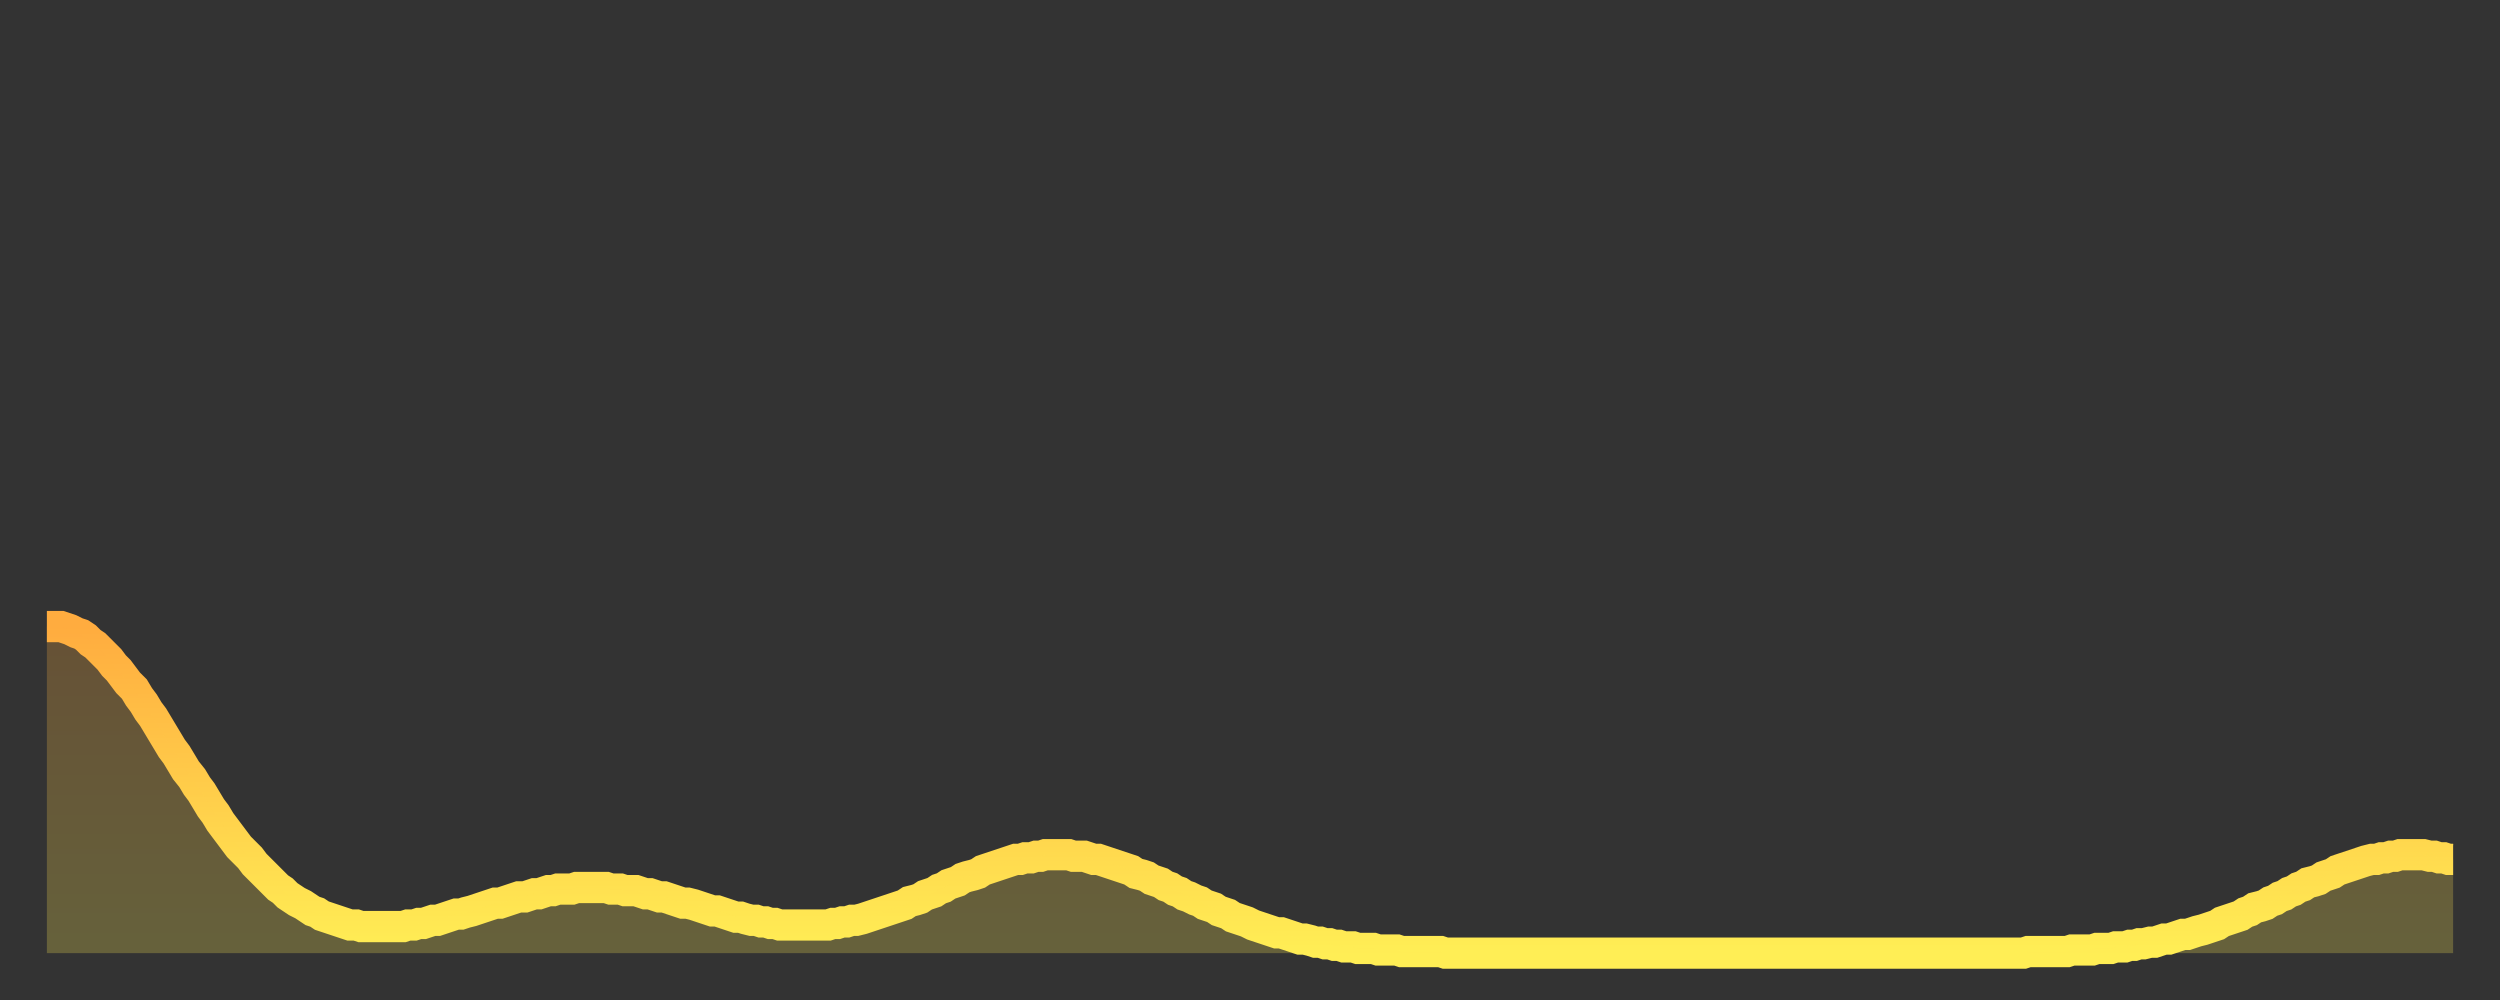 <?xml version="1.0" encoding="utf-8" ?>
<svg baseProfile="full" height="64" version="1.1" width="160" xmlns="http://www.w3.org/2000/svg" xmlns:ev="http://www.w3.org/2001/xml-events" xmlns:xlink="http://www.w3.org/1999/xlink"><rect width="100%" height="100%" fill="#333333" stroke="none"/><defs><linearGradient id="id288850" x1="0" x2="0" y1="0" y2="1"><stop offset="0%" stop-color="#ffac3f" /><stop offset="50%" stop-color="#ffcd4a" /><stop offset="100%" stop-color="#ffee55" /></linearGradient></defs><g transform="translate(3,3)"><g><path d="M 0.0 37.1 0.3 37.1 0.6 37.1 0.9 37.1 1.2 37.2 1.5 37.3 1.9 37.5 2.2 37.6 2.5 37.8 2.8 38.1 3.1 38.3 3.4 38.6 3.7 38.9 4.0 39.2 4.3 39.6 4.6 39.9 4.9 40.3 5.2 40.7 5.6 41.1 5.9 41.6 6.2 42.0 6.5 42.5 6.8 42.9 7.1 43.4 7.4 43.9 7.7 44.4 8.0 44.9 8.3 45.3 8.6 45.8 8.9 46.3 9.3 46.8 9.6 47.3 9.9 47.7 10.2 48.2 10.5 48.7 10.8 49.1 11.1 49.6 11.4 50.0 11.7 50.4 12.0 50.8 12.3 51.2 12.7 51.6 13.0 51.9 13.3 52.3 13.6 52.6 13.9 52.9 14.2 53.2 14.5 53.5 14.8 53.8 15.1 54.0 15.4 54.3 15.7 54.5 16.0 54.7 16.4 54.9 16.7 55.1 17.0 55.3 17.3 55.4 17.6 55.6 17.9 55.7 18.2 55.8 18.5 55.9 18.8 56.0 19.1 56.1 19.4 56.2 19.8 56.2 20.1 56.3 20.4 56.3 20.7 56.3 21.0 56.3 21.3 56.3 21.6 56.3 21.9 56.3 22.2 56.3 22.5 56.3 22.8 56.3 23.1 56.2 23.5 56.2 23.8 56.1 24.1 56.1 24.4 56.0 24.7 55.9 25.0 55.9 25.3 55.8 25.6 55.7 25.9 55.6 26.2 55.5 26.5 55.5 26.8 55.4 27.2 55.3 27.5 55.2 27.8 55.1 28.1 55.0 28.4 54.9 28.7 54.8 29.0 54.8 29.3 54.7 29.6 54.6 29.9 54.5 30.2 54.4 30.6 54.4 30.9 54.3 31.2 54.2 31.5 54.2 31.8 54.1 32.1 54.0 32.4 54.0 32.7 53.9 33.0 53.9 33.3 53.9 33.6 53.9 33.9 53.8 34.3 53.8 34.6 53.8 34.9 53.8 35.2 53.8 35.5 53.8 35.8 53.8 36.1 53.9 36.4 53.9 36.7 53.9 37.0 54.0 37.3 54.0 37.7 54.0 38.0 54.1 38.3 54.2 38.6 54.2 38.9 54.3 39.2 54.4 39.5 54.4 39.8 54.5 40.1 54.6 40.4 54.7 40.7 54.8 41.0 54.8 41.4 54.9 41.7 55.0 42.0 55.1 42.3 55.2 42.6 55.3 42.9 55.3 43.2 55.4 43.5 55.5 43.8 55.6 44.1 55.7 44.4 55.7 44.7 55.8 45.1 55.9 45.4 55.9 45.7 56.0 46.0 56.0 46.3 56.1 46.6 56.1 46.9 56.2 47.2 56.2 47.5 56.2 47.8 56.2 48.1 56.2 48.5 56.2 48.8 56.2 49.1 56.2 49.4 56.2 49.7 56.2 50.0 56.2 50.3 56.1 50.6 56.1 50.9 56.0 51.2 56.0 51.5 55.9 51.8 55.9 52.2 55.8 52.5 55.7 52.8 55.6 53.1 55.5 53.4 55.4 53.7 55.3 54.0 55.2 54.3 55.1 54.6 55.0 54.9 54.9 55.2 54.7 55.6 54.6 55.9 54.5 56.2 54.3 56.5 54.2 56.8 54.1 57.1 53.9 57.4 53.8 57.7 53.6 58.0 53.5 58.3 53.4 58.6 53.2 58.9 53.1 59.3 53.0 59.6 52.9 59.9 52.7 60.2 52.6 60.5 52.5 60.8 52.4 61.1 52.3 61.4 52.2 61.7 52.1 62.0 52.0 62.3 52.0 62.6 51.9 63.0 51.9 63.3 51.8 63.6 51.8 63.9 51.7 64.2 51.7 64.5 51.7 64.8 51.7 65.1 51.7 65.4 51.7 65.7 51.8 66.0 51.8 66.4 51.8 66.7 51.9 67.0 52.0 67.3 52.0 67.6 52.1 67.9 52.2 68.2 52.3 68.5 52.4 68.8 52.5 69.1 52.6 69.4 52.7 69.7 52.9 70.1 53.0 70.4 53.1 70.7 53.3 71.0 53.4 71.3 53.5 71.6 53.7 71.9 53.8 72.2 54.0 72.5 54.1 72.8 54.3 73.1 54.4 73.5 54.6 73.8 54.7 74.1 54.9 74.4 55.0 74.7 55.1 75.0 55.3 75.3 55.4 75.6 55.5 75.9 55.7 76.2 55.8 76.5 55.9 76.8 56.0 77.2 56.2 77.5 56.3 77.8 56.4 78.1 56.5 78.4 56.6 78.7 56.7 79.0 56.7 79.3 56.8 79.6 56.9 79.9 57.0 80.2 57.1 80.5 57.1 80.9 57.2 81.2 57.3 81.5 57.3 81.8 57.4 82.1 57.4 82.4 57.5 82.7 57.5 83.0 57.6 83.3 57.6 83.6 57.6 83.9 57.7 84.3 57.7 84.6 57.7 84.9 57.7 85.2 57.8 85.5 57.8 85.8 57.8 86.1 57.8 86.4 57.8 86.7 57.9 87.0 57.9 87.3 57.9 87.6 57.9 88.0 57.9 88.3 57.9 88.6 57.9 88.9 57.9 89.2 57.9 89.5 58.0 89.8 58.0 90.1 58.0 90.4 58.0 90.7 58.0 91.0 58.0 91.4 58.0 91.7 58.0 92.0 58.0 92.3 58.0 92.6 58.0 92.9 58.0 93.2 58.0 93.5 58.0 93.8 58.0 94.1 58.0 94.4 58.0 94.7 58.0 95.1 58.0 95.4 58.0 95.7 58.0 96.0 58.0 96.3 58.0 96.6 58.0 96.9 58.0 97.2 58.0 97.5 58.0 97.8 58.0 98.1 58.0 98.4 58.0 98.8 58.0 99.1 58.0 99.4 58.0 99.7 58.0 100.0 58.0 100.3 58.0 100.6 58.0 100.9 58.0 101.2 58.0 101.5 58.0 101.8 58.0 102.2 58.0 102.5 58.0 102.8 58.0 103.1 58.0 103.4 58.0 103.7 58.0 104.0 58.0 104.3 58.0 104.6 58.0 104.9 58.0 105.2 58.0 105.5 58.0 105.9 58.0 106.2 58.0 106.5 58.0 106.8 58.0 107.1 58.0 107.4 58.0 107.7 58.0 108.0 58.0 108.3 58.0 108.6 58.0 108.9 58.0 109.3 58.0 109.6 58.0 109.9 58.0 110.2 58.0 110.5 58.0 110.8 58.0 111.1 58.0 111.4 58.0 111.7 58.0 112.0 58.0 112.3 58.0 112.6 58.0 113.0 58.0 113.3 58.0 113.6 58.0 113.9 58.0 114.2 58.0 114.5 58.0 114.8 58.0 115.1 58.0 115.4 58.0 115.7 58.0 116.0 58.0 116.3 58.0 116.7 58.0 117.0 58.0 117.3 58.0 117.6 58.0 117.9 58.0 118.2 58.0 118.5 58.0 118.8 58.0 119.1 58.0 119.4 58.0 119.7 58.0 120.1 58.0 120.4 58.0 120.7 58.0 121.0 58.0 121.3 58.0 121.6 58.0 121.9 58.0 122.2 58.0 122.5 58.0 122.8 58.0 123.1 58.0 123.4 58.0 123.8 58.0 124.1 58.0 124.4 58.0 124.7 58.0 125.0 58.0 125.3 58.0 125.6 58.0 125.9 58.0 126.2 58.0 126.5 58.0 126.8 57.9 127.2 57.9 127.5 57.9 127.8 57.9 128.1 57.9 128.4 57.9 128.7 57.9 129.0 57.9 129.3 57.9 129.6 57.8 129.9 57.8 130.2 57.8 130.5 57.8 130.9 57.8 131.2 57.7 131.5 57.7 131.8 57.7 132.1 57.7 132.4 57.6 132.7 57.6 133.0 57.6 133.3 57.5 133.6 57.5 133.9 57.4 134.2 57.4 134.6 57.3 134.9 57.3 135.2 57.2 135.5 57.1 135.8 57.1 136.1 57.0 136.4 56.9 136.7 56.8 137.0 56.8 137.3 56.7 137.6 56.6 138.0 56.5 138.3 56.4 138.6 56.3 138.9 56.2 139.2 56.0 139.5 55.9 139.8 55.8 140.1 55.7 140.4 55.6 140.7 55.4 141.0 55.3 141.3 55.1 141.7 55.0 142.0 54.9 142.3 54.7 142.6 54.6 142.9 54.4 143.2 54.3 143.5 54.1 143.8 54.0 144.1 53.8 144.4 53.7 144.7 53.5 145.1 53.4 145.4 53.3 145.7 53.1 146.0 53.0 146.3 52.9 146.6 52.7 146.9 52.6 147.2 52.5 147.5 52.4 147.8 52.3 148.1 52.2 148.4 52.1 148.8 52.0 149.1 52.0 149.4 51.9 149.7 51.9 150.0 51.8 150.3 51.8 150.6 51.7 150.9 51.7 151.2 51.7 151.5 51.7 151.8 51.7 152.1 51.7 152.5 51.8 152.8 51.8 153.1 51.9 153.4 51.9 153.7 52.0 154.0 52.0" fill="none" id="graph-curve" opacity="1" stroke="url(#id288850)" stroke-width="2" /><path d="M 0 58 L 0.0 37.1 0.3 37.1 0.6 37.1 0.9 37.1 1.2 37.2 1.5 37.3 1.9 37.5 2.2 37.6 2.5 37.8 2.8 38.1 3.1 38.3 3.4 38.6 3.7 38.9 4.0 39.2 4.3 39.6 4.6 39.9 4.9 40.3 5.2 40.7 5.6 41.1 5.9 41.6 6.2 42.0 6.5 42.5 6.8 42.9 7.1 43.4 7.4 43.9 7.7 44.4 8.0 44.9 8.3 45.3 8.6 45.8 8.9 46.3 9.3 46.8 9.6 47.3 9.9 47.7 10.2 48.2 10.5 48.7 10.8 49.1 11.1 49.6 11.4 50.0 11.7 50.4 12.0 50.8 12.3 51.2 12.7 51.6 13.0 51.9 13.3 52.3 13.6 52.6 13.9 52.9 14.2 53.2 14.5 53.5 14.8 53.8 15.1 54.0 15.4 54.3 15.7 54.5 16.0 54.7 16.4 54.9 16.7 55.1 17.0 55.3 17.3 55.4 17.6 55.6 17.9 55.7 18.2 55.8 18.5 55.9 18.8 56.0 19.1 56.1 19.4 56.2 19.8 56.2 20.1 56.3 20.4 56.3 20.7 56.3 21.0 56.3 21.3 56.3 21.6 56.3 21.9 56.3 22.2 56.3 22.5 56.3 22.8 56.3 23.1 56.2 23.5 56.2 23.8 56.1 24.1 56.1 24.4 56.0 24.7 55.9 25.0 55.9 25.3 55.8 25.6 55.7 25.9 55.6 26.2 55.5 26.5 55.5 26.8 55.4 27.2 55.3 27.5 55.2 27.8 55.1 28.1 55.0 28.4 54.9 28.7 54.8 29.0 54.8 29.3 54.7 29.6 54.6 29.9 54.5 30.2 54.4 30.6 54.4 30.9 54.3 31.2 54.2 31.5 54.2 31.8 54.1 32.1 54.0 32.4 54.0 32.7 53.9 33.0 53.9 33.3 53.9 33.6 53.9 33.9 53.8 34.3 53.8 34.6 53.8 34.9 53.8 35.2 53.8 35.5 53.8 35.8 53.8 36.1 53.9 36.4 53.9 36.7 53.9 37.0 54.0 37.3 54.0 37.7 54.0 38.0 54.1 38.3 54.2 38.6 54.2 38.9 54.3 39.2 54.4 39.5 54.4 39.8 54.5 40.1 54.6 40.4 54.7 40.7 54.8 41.0 54.8 41.4 54.9 41.7 55.0 42.0 55.1 42.3 55.2 42.6 55.3 42.9 55.3 43.2 55.4 43.5 55.5 43.8 55.6 44.1 55.7 44.4 55.7 44.7 55.8 45.1 55.9 45.4 55.9 45.7 56.0 46.0 56.0 46.3 56.1 46.6 56.1 46.9 56.2 47.2 56.2 47.5 56.2 47.8 56.2 48.1 56.2 48.5 56.2 48.8 56.2 49.1 56.2 49.4 56.2 49.7 56.2 50.0 56.2 50.3 56.1 50.6 56.1 50.9 56.0 51.2 56.0 51.5 55.9 51.8 55.9 52.2 55.8 52.5 55.7 52.8 55.6 53.1 55.5 53.4 55.4 53.7 55.3 54.0 55.2 54.3 55.1 54.6 55.0 54.9 54.9 55.2 54.7 55.6 54.6 55.9 54.5 56.2 54.3 56.5 54.2 56.8 54.1 57.1 53.9 57.4 53.8 57.7 53.6 58.0 53.5 58.3 53.4 58.6 53.2 58.9 53.1 59.3 53.0 59.6 52.9 59.9 52.7 60.2 52.6 60.5 52.5 60.8 52.4 61.1 52.3 61.4 52.2 61.7 52.1 62.0 52.0 62.3 52.0 62.6 51.9 63.0 51.9 63.3 51.8 63.6 51.8 63.9 51.7 64.2 51.7 64.5 51.7 64.8 51.7 65.1 51.7 65.4 51.7 65.7 51.8 66.0 51.8 66.4 51.8 66.7 51.9 67.0 52.0 67.3 52.0 67.6 52.1 67.9 52.2 68.2 52.3 68.5 52.4 68.8 52.5 69.1 52.6 69.4 52.7 69.7 52.9 70.1 53.0 70.4 53.1 70.7 53.3 71.0 53.4 71.3 53.5 71.6 53.7 71.9 53.8 72.2 54.0 72.5 54.1 72.8 54.3 73.1 54.4 73.5 54.6 73.8 54.7 74.1 54.9 74.4 55.0 74.7 55.1 75.0 55.3 75.3 55.4 75.6 55.5 75.9 55.7 76.2 55.8 76.5 55.9 76.8 56.0 77.2 56.2 77.5 56.3 77.8 56.4 78.1 56.5 78.4 56.6 78.7 56.7 79.0 56.7 79.3 56.8 79.6 56.9 79.9 57.0 80.2 57.1 80.5 57.1 80.9 57.2 81.2 57.3 81.5 57.3 81.8 57.4 82.1 57.4 82.4 57.5 82.7 57.5 83.0 57.6 83.3 57.6 83.6 57.6 83.9 57.7 84.3 57.7 84.6 57.7 84.9 57.7 85.2 57.8 85.5 57.8 85.8 57.8 86.1 57.8 86.4 57.8 86.7 57.9 87.0 57.9 87.3 57.9 87.6 57.9 88.0 57.9 88.3 57.9 88.6 57.9 88.9 57.9 89.2 57.9 89.5 58.0 89.8 58.0 90.1 58.0 90.4 58.0 90.7 58.0 91.0 58.0 91.4 58.0 91.7 58.0 92.0 58.0 92.3 58.0 92.6 58.0 92.9 58.0 93.2 58.0 93.5 58.0 93.8 58.0 94.1 58.0 94.4 58.0 94.7 58.0 95.1 58.0 95.4 58.0 95.7 58.0 96.0 58.0 96.3 58.0 96.6 58.0 96.9 58.0 97.2 58.0 97.5 58.0 97.8 58.0 98.1 58.0 98.4 58.0 98.8 58.0 99.1 58.0 99.4 58.0 99.7 58.0 100.0 58.0 100.3 58.0 100.6 58.0 100.9 58.0 101.2 58.0 101.5 58.0 101.8 58.0 102.2 58.0 102.5 58.0 102.8 58.0 103.1 58.0 103.4 58.0 103.7 58.0 104.0 58.0 104.3 58.0 104.6 58.0 104.9 58.0 105.2 58.0 105.5 58.0 105.9 58.0 106.2 58.0 106.5 58.0 106.8 58.0 107.1 58.0 107.4 58.0 107.7 58.0 108.0 58.0 108.3 58.0 108.6 58.0 108.9 58.0 109.3 58.0 109.6 58.0 109.9 58.0 110.2 58.0 110.5 58.0 110.8 58.0 111.1 58.0 111.4 58.0 111.7 58.0 112.0 58.0 112.3 58.0 112.6 58.0 113.0 58.0 113.3 58.0 113.6 58.0 113.9 58.0 114.2 58.0 114.5 58.0 114.8 58.0 115.1 58.0 115.4 58.0 115.7 58.0 116.0 58.0 116.3 58.0 116.7 58.0 117.0 58.0 117.3 58.0 117.6 58.0 117.9 58.0 118.2 58.0 118.5 58.0 118.8 58.0 119.1 58.0 119.4 58.0 119.7 58.0 120.1 58.0 120.4 58.0 120.7 58.0 121.0 58.0 121.3 58.0 121.6 58.0 121.9 58.0 122.2 58.0 122.5 58.0 122.8 58.0 123.1 58.0 123.4 58.0 123.8 58.0 124.1 58.0 124.4 58.0 124.7 58.0 125.0 58.0 125.3 58.0 125.6 58.0 125.9 58.0 126.2 58.0 126.5 58.0 126.8 57.9 127.2 57.9 127.5 57.9 127.8 57.9 128.1 57.9 128.4 57.9 128.7 57.9 129.0 57.9 129.3 57.9 129.6 57.8 129.9 57.8 130.2 57.8 130.5 57.8 130.9 57.8 131.2 57.7 131.5 57.7 131.8 57.7 132.1 57.7 132.4 57.6 132.7 57.6 133.0 57.6 133.3 57.5 133.6 57.5 133.9 57.4 134.2 57.4 134.6 57.3 134.9 57.3 135.2 57.2 135.5 57.1 135.8 57.1 136.1 57.0 136.4 56.9 136.7 56.8 137.0 56.8 137.3 56.7 137.6 56.6 138.0 56.5 138.3 56.4 138.6 56.3 138.9 56.2 139.2 56.0 139.5 55.9 139.8 55.8 140.1 55.7 140.4 55.6 140.7 55.4 141.0 55.3 141.3 55.1 141.7 55.0 142.0 54.9 142.3 54.7 142.6 54.6 142.9 54.4 143.2 54.3 143.5 54.1 143.8 54.0 144.1 53.8 144.4 53.7 144.7 53.5 145.1 53.4 145.4 53.3 145.7 53.1 146.0 53.0 146.3 52.9 146.6 52.7 146.9 52.6 147.2 52.5 147.5 52.4 147.8 52.3 148.1 52.2 148.4 52.1 148.8 52.0 149.1 52.0 149.4 51.9 149.7 51.9 150.0 51.8 150.3 51.8 150.6 51.7 150.9 51.7 151.2 51.7 151.5 51.7 151.8 51.7 152.1 51.7 152.5 51.8 152.8 51.8 153.1 51.9 153.4 51.9 153.7 52.0 154.0 52.0 154 58" fill="url(#id288850)" fill-opacity=".25" id="graph-shadow" /></g></g></svg>
